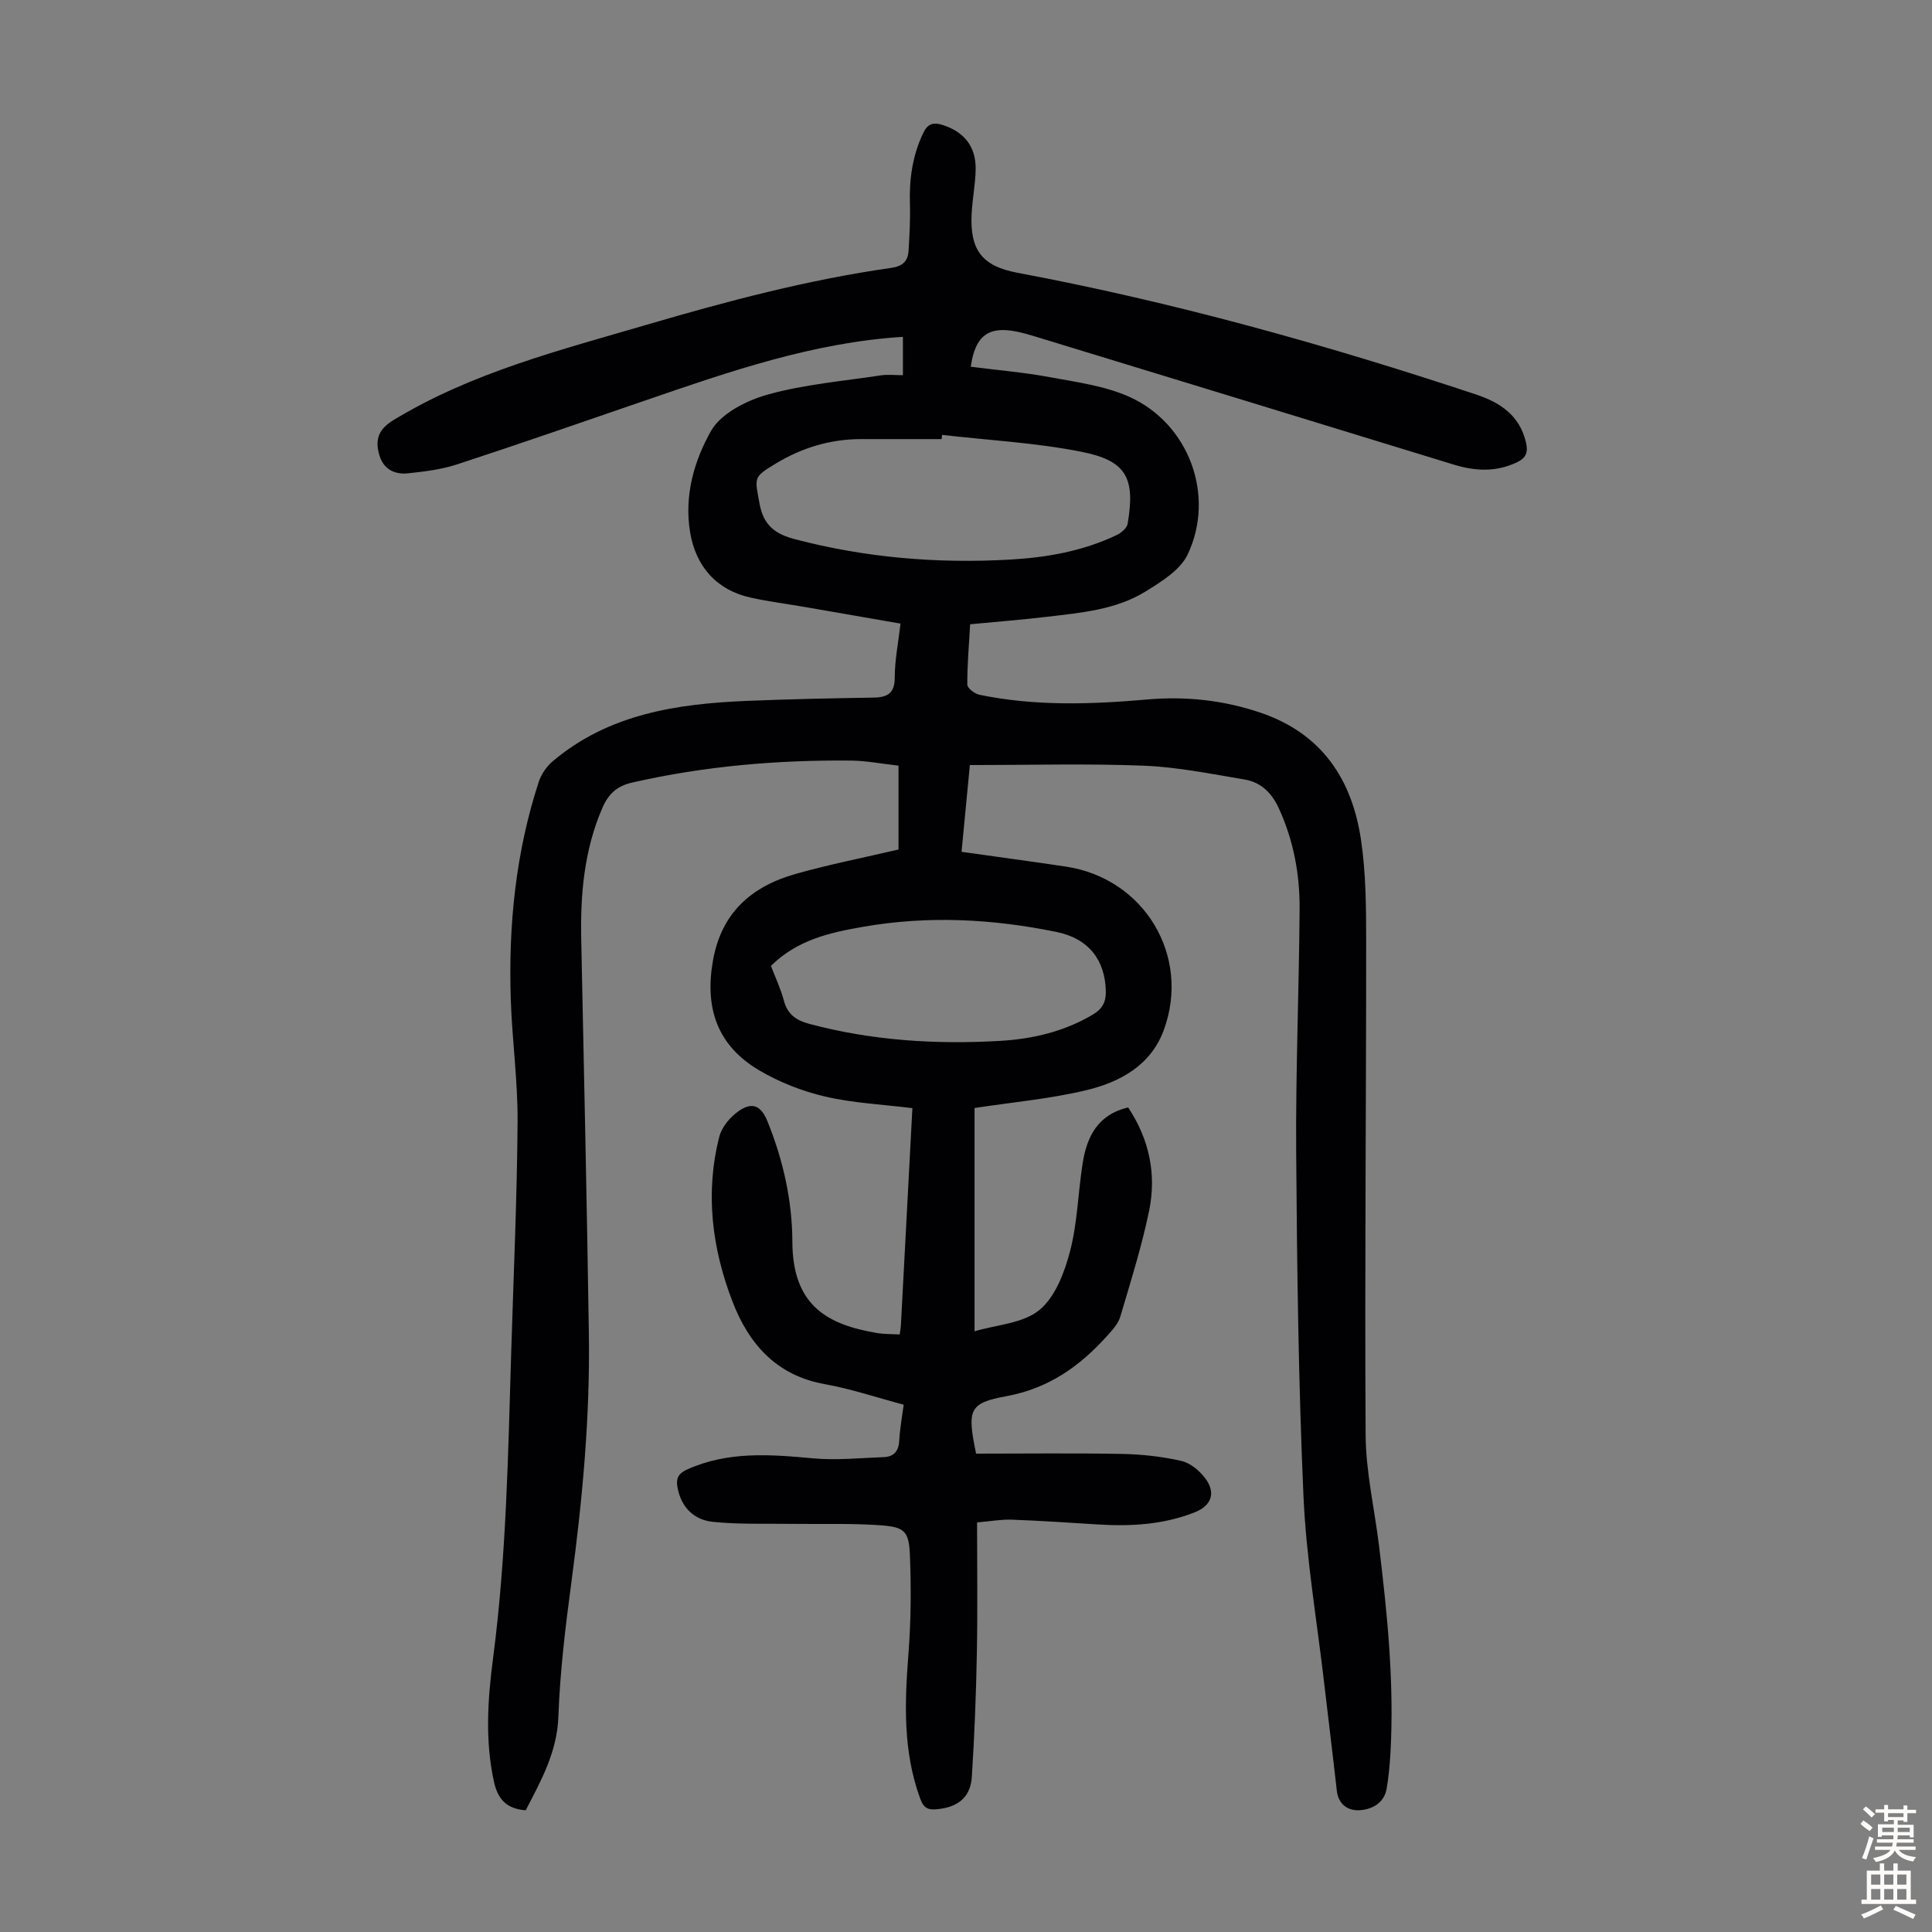 <svg enable-background="new 0 0 400 400" viewBox="0 0 400 400" xmlns="http://www.w3.org/2000/svg"><rect x="0" y="0" width="400" height="400" fill="#808080" stroke="none"/><path d="m187.1 290.83c-5.56-1.48-10.89-3.28-16.35-4.26-9.98-1.78-15.7-8.3-19.07-17.02-4.26-11.04-5.74-22.56-2.75-34.23.51-2 2.26-4.06 4.01-5.29 2.87-2 4.68-1.07 5.99 2.21 3.21 7.97 5.09 16.29 5.12 24.84.04 13.37 7.4 17.18 17.48 18.9 1.5.26 3.06.21 4.74.31.11-.8.22-1.33.25-1.87.8-14.95 1.59-29.91 2.38-44.99-6.21-.77-12.28-1.05-18.1-2.41-4.71-1.1-9.43-2.95-13.6-5.41-8.65-5.1-11.33-12.81-9.6-22.67 1.75-10.01 8.01-15.42 17.14-18.01 6.96-1.97 14.08-3.36 21.29-5.05 0-5.4 0-11.15 0-17.36-3.5-.39-6.66-1.02-9.84-1.05-15.26-.15-30.38 1.15-45.3 4.55-3.13.71-4.91 2.31-6.19 5.28-3.78 8.76-4.56 17.9-4.36 27.26.56 27.19 1.17 54.38 1.58 81.58.26 17.26-1.34 34.41-3.63 51.52-1.23 9.2-2.35 18.46-2.68 27.72-.26 7.34-3.56 13.23-6.77 19.42-3.76-.28-5.72-2.1-6.55-5.82-1.91-8.59-1.31-17.2-.2-25.73 2.75-21.02 3.11-42.17 3.75-63.3.48-15.89 1.21-31.77 1.32-47.66.06-8.48-1.14-16.95-1.41-25.44-.5-15.3 1.02-30.4 5.81-45.03.52-1.57 1.64-3.17 2.91-4.24 11.63-9.8 25.72-11.87 40.21-12.47 8.72-.36 17.44-.54 26.17-.68 2.94-.05 4.4-.9 4.4-4.21 0-3.55.73-7.1 1.19-11.11-6.54-1.14-13-2.26-19.46-3.38-3.85-.67-7.75-1.16-11.56-2-7.06-1.55-11.38-6.46-12.55-13.58-1.24-7.57.86-14.81 4.36-20.96 2.07-3.63 7.4-6.3 11.79-7.52 7.57-2.1 15.55-2.77 23.37-3.96 1.41-.21 2.88-.03 4.55-.03 0-2.87 0-5.5 0-7.94-18.59 1.16-35.91 7.18-53.25 13.14-12.99 4.46-25.96 8.98-39.01 13.25-3.25 1.07-6.75 1.5-10.18 1.86-2.78.3-5.09-.8-5.96-3.77-.99-3.34-.04-5.44 2.9-7.23 16.28-9.89 34.51-14.49 52.54-19.78 16.64-4.88 33.37-9.31 50.56-11.75 2.34-.33 3.44-1.4 3.57-3.55.19-3.23.38-6.47.28-9.7-.16-5.12.52-10 2.76-14.68.94-1.97 2.12-2.25 4-1.66 4.45 1.41 6.92 4.46 6.85 9.19-.05 3.12-.7 6.22-.84 9.34-.35 7.47 2.26 10.72 9.51 12.08 32.25 6.05 63.77 14.85 94.89 25.18 5.05 1.68 9.04 4.32 10.37 9.9.49 2.05.08 3.26-1.97 4.21-4.35 2.01-8.6 1.77-13.05.4-28.84-8.87-57.7-17.67-86.55-26.49-1.28-.39-2.58-.77-3.89-1.03-5.81-1.18-8.59.85-9.48 7.28 5.48.7 11.01 1.16 16.44 2.17 5.56 1.03 11.38 1.8 16.45 4.09 12.31 5.56 17.8 20.47 12 32.63-1.52 3.19-5.37 5.57-8.6 7.58-6.23 3.87-13.5 4.47-20.61 5.31-5.2.62-10.42 1.02-15.81 1.54-.24 4.27-.61 8.38-.59 12.49 0 .73 1.52 1.89 2.49 2.1 11.52 2.39 23.14 2 34.76.98 8.04-.7 15.82.15 23.47 2.74 12.69 4.31 18.95 13.8 20.8 26.38 1.01 6.83 1.05 13.83 1.06 20.76.01 34.14-.32 68.29-.11 102.43.05 7.66 1.85 15.3 2.78 22.96 1.73 14.23 3.16 28.48 2.36 42.85-.14 2.45-.37 4.92-.78 7.34-.51 3.01-2.98 4.31-5.52 4.5-2.39.18-4.48-1.1-4.81-4.05-.82-7.33-1.73-14.65-2.58-21.97-1.5-13-3.74-25.97-4.32-39.01-1.05-23.69-1.34-47.43-1.51-71.15-.12-16.78.59-33.57.71-50.36.05-7.2-1.24-14.2-4.29-20.86-1.48-3.24-3.72-5.42-7.09-5.99-6.93-1.16-13.89-2.58-20.87-2.86-11.83-.47-23.7-.13-36.02-.13-.54 5.64-1.12 11.67-1.72 17.96 7.48 1.06 14.55 2 21.6 3.06 16.23 2.43 25.92 18.51 20.26 33.87-2.7 7.32-9.08 10.75-16.02 12.42-7.44 1.79-15.16 2.47-23.15 3.69v46.23c4.6-1.37 10.05-1.63 13.42-4.4 3.28-2.69 5.2-7.77 6.35-12.16 1.54-5.89 1.65-12.15 2.61-18.22.87-5.47 3.07-10.06 9.42-11.57 4.36 6.56 5.9 13.79 4.35 21.36-1.53 7.42-3.82 14.69-5.98 21.97-.44 1.5-1.7 2.83-2.79 4.04-5.63 6.26-12.1 10.82-20.76 12.41-7.8 1.43-8.18 2.76-6.3 11.9 9.95 0 20.1-.13 30.25.06 4.1.08 8.25.54 12.24 1.45 1.86.42 3.78 2.02 4.97 3.62 2.23 2.99 1.27 5.64-2.15 7-6.48 2.58-13.26 2.96-20.13 2.53-5.92-.37-11.83-.77-17.75-.99-2.2-.08-4.41.33-7.23.57 0 9.13.13 18.03-.04 26.92-.16 8.58-.49 17.17-1.04 25.74-.24 3.81-2.37 6.07-6.58 6.65-2.41.33-3.34.01-4.15-2.22-3.54-9.75-3.19-19.73-2.4-29.84.53-6.78.58-13.62.31-20.41-.2-5.01-1.08-5.88-6.04-6.24-6.11-.45-12.27-.21-18.41-.3-5.46-.08-10.95.14-16.36-.42-3.97-.41-6.62-3.09-7.33-7.24-.29-1.69.12-2.74 1.99-3.59 8.46-3.82 17.18-3.14 26.05-2.32 4.85.45 9.79-.07 14.68-.25 2.08-.07 3.09-1.23 3.21-3.4.12-2.41.57-4.83.92-7.45zm7.95-200.79c-.03.29-.07.58-.1.87-5.59 0-11.18-.01-16.76 0-6.3.02-12.11 1.78-17.48 5.01-4.85 2.92-4.45 2.87-3.44 8.42.82 4.47 3.27 6.23 7.29 7.29 14.62 3.84 29.45 5.08 44.5 4.23 7.64-.43 15.09-1.74 22.05-5.04.97-.46 2.2-1.45 2.35-2.36 1.62-9.5-.21-13.08-9.59-14.93-9.47-1.88-19.2-2.38-28.82-3.49zm-35.43 109.94c.91 2.4 2.02 4.73 2.67 7.18.75 2.86 2.55 4.09 5.26 4.82 12.99 3.47 26.22 4.3 39.55 3.52 6.71-.39 13.24-1.93 19.16-5.44 1.96-1.16 2.74-2.59 2.69-4.86-.16-6.42-3.52-10.88-10.22-12.25-13.23-2.71-26.51-3.41-39.95-1.08-7.07 1.22-13.77 2.75-19.16 8.11z" fill="#010103"/><g fill="#fcfbfa"><path d="m385.2 377.6.6-.7c.6.4 1.3.9 1.9 1.5l-.6.7c-.8-.5-1.4-1-1.9-1.5zm.3 7.1c.6-1.4 1.1-2.9 1.5-4.5.3.1.6.3.9.4-.5 1.4-1 2.9-1.5 4.4zm.2-10.1.6-.6c.7.5 1.3 1.1 1.9 1.6l-.7.7c-.6-.6-1.2-1.2-1.8-1.7zm8.4-.8h.8v.9h1.8v.7h-1.8v1.8h-.8v-.3h-1.2v.9h3.3v2.6h-.8v-.4h-2.5c0 .3 0 .6-.1.8h3.4v.7h-3.5c0 .3-.1.6-.1.8h4v.7h-3.5c.7.9 1.9 1.3 3.6 1.5-.2.2-.4.5-.6.9-1.9-.3-3.2-1.1-3.8-2.3-.5 1.1-1.8 2-3.9 2.4-.2-.3-.4-.5-.6-.8 1.9-.4 3.1-.9 3.6-1.7h-3.2v-.7h3.5c.1-.2.1-.5.2-.8h-3.3v-.7h3.4c0-.2 0-.5 0-.8h-2.4v.3h-.8v-2.6h3.3v-.9h-1.2v.3h-.8v-1.8h-1.8v-.7h1.8v-.9h.8v.9h3.2zm-4.4 5.5h2.4c0-.3 0-.6 0-.9h-2.4zm1.2-3.1h3.2v-.8h-3.2zm4.4 2.2h-2.4v.9h2.5v-.9z"/><path d="m389.2 385.8h.9v1.5h1.9v-1.5h.9v1.5h2.7v6h1.1v.9h-11.3v-.9h1.1v-6h2.7zm.2 8.7.5.8c-1.2.6-2.5 1.3-4 1.9-.2-.3-.3-.6-.6-.8 1.6-.6 3-1.3 4.1-1.9zm-2-4.3h1.9v-2.1h-1.9zm0 3.1h1.9v-2.2h-1.9zm2.7-3.1h1.9v-2.1h-1.9zm0 3.1h1.9v-2.2h-1.9zm2.4 1.3c1.4.6 2.7 1.2 4.1 1.8l-.5.9c-1.5-.7-2.8-1.4-4.1-1.9zm2.2-6.5h-1.9v2.1h1.9zm-1.9 5.2h1.9v-2.2h-1.9z"/></g></svg>